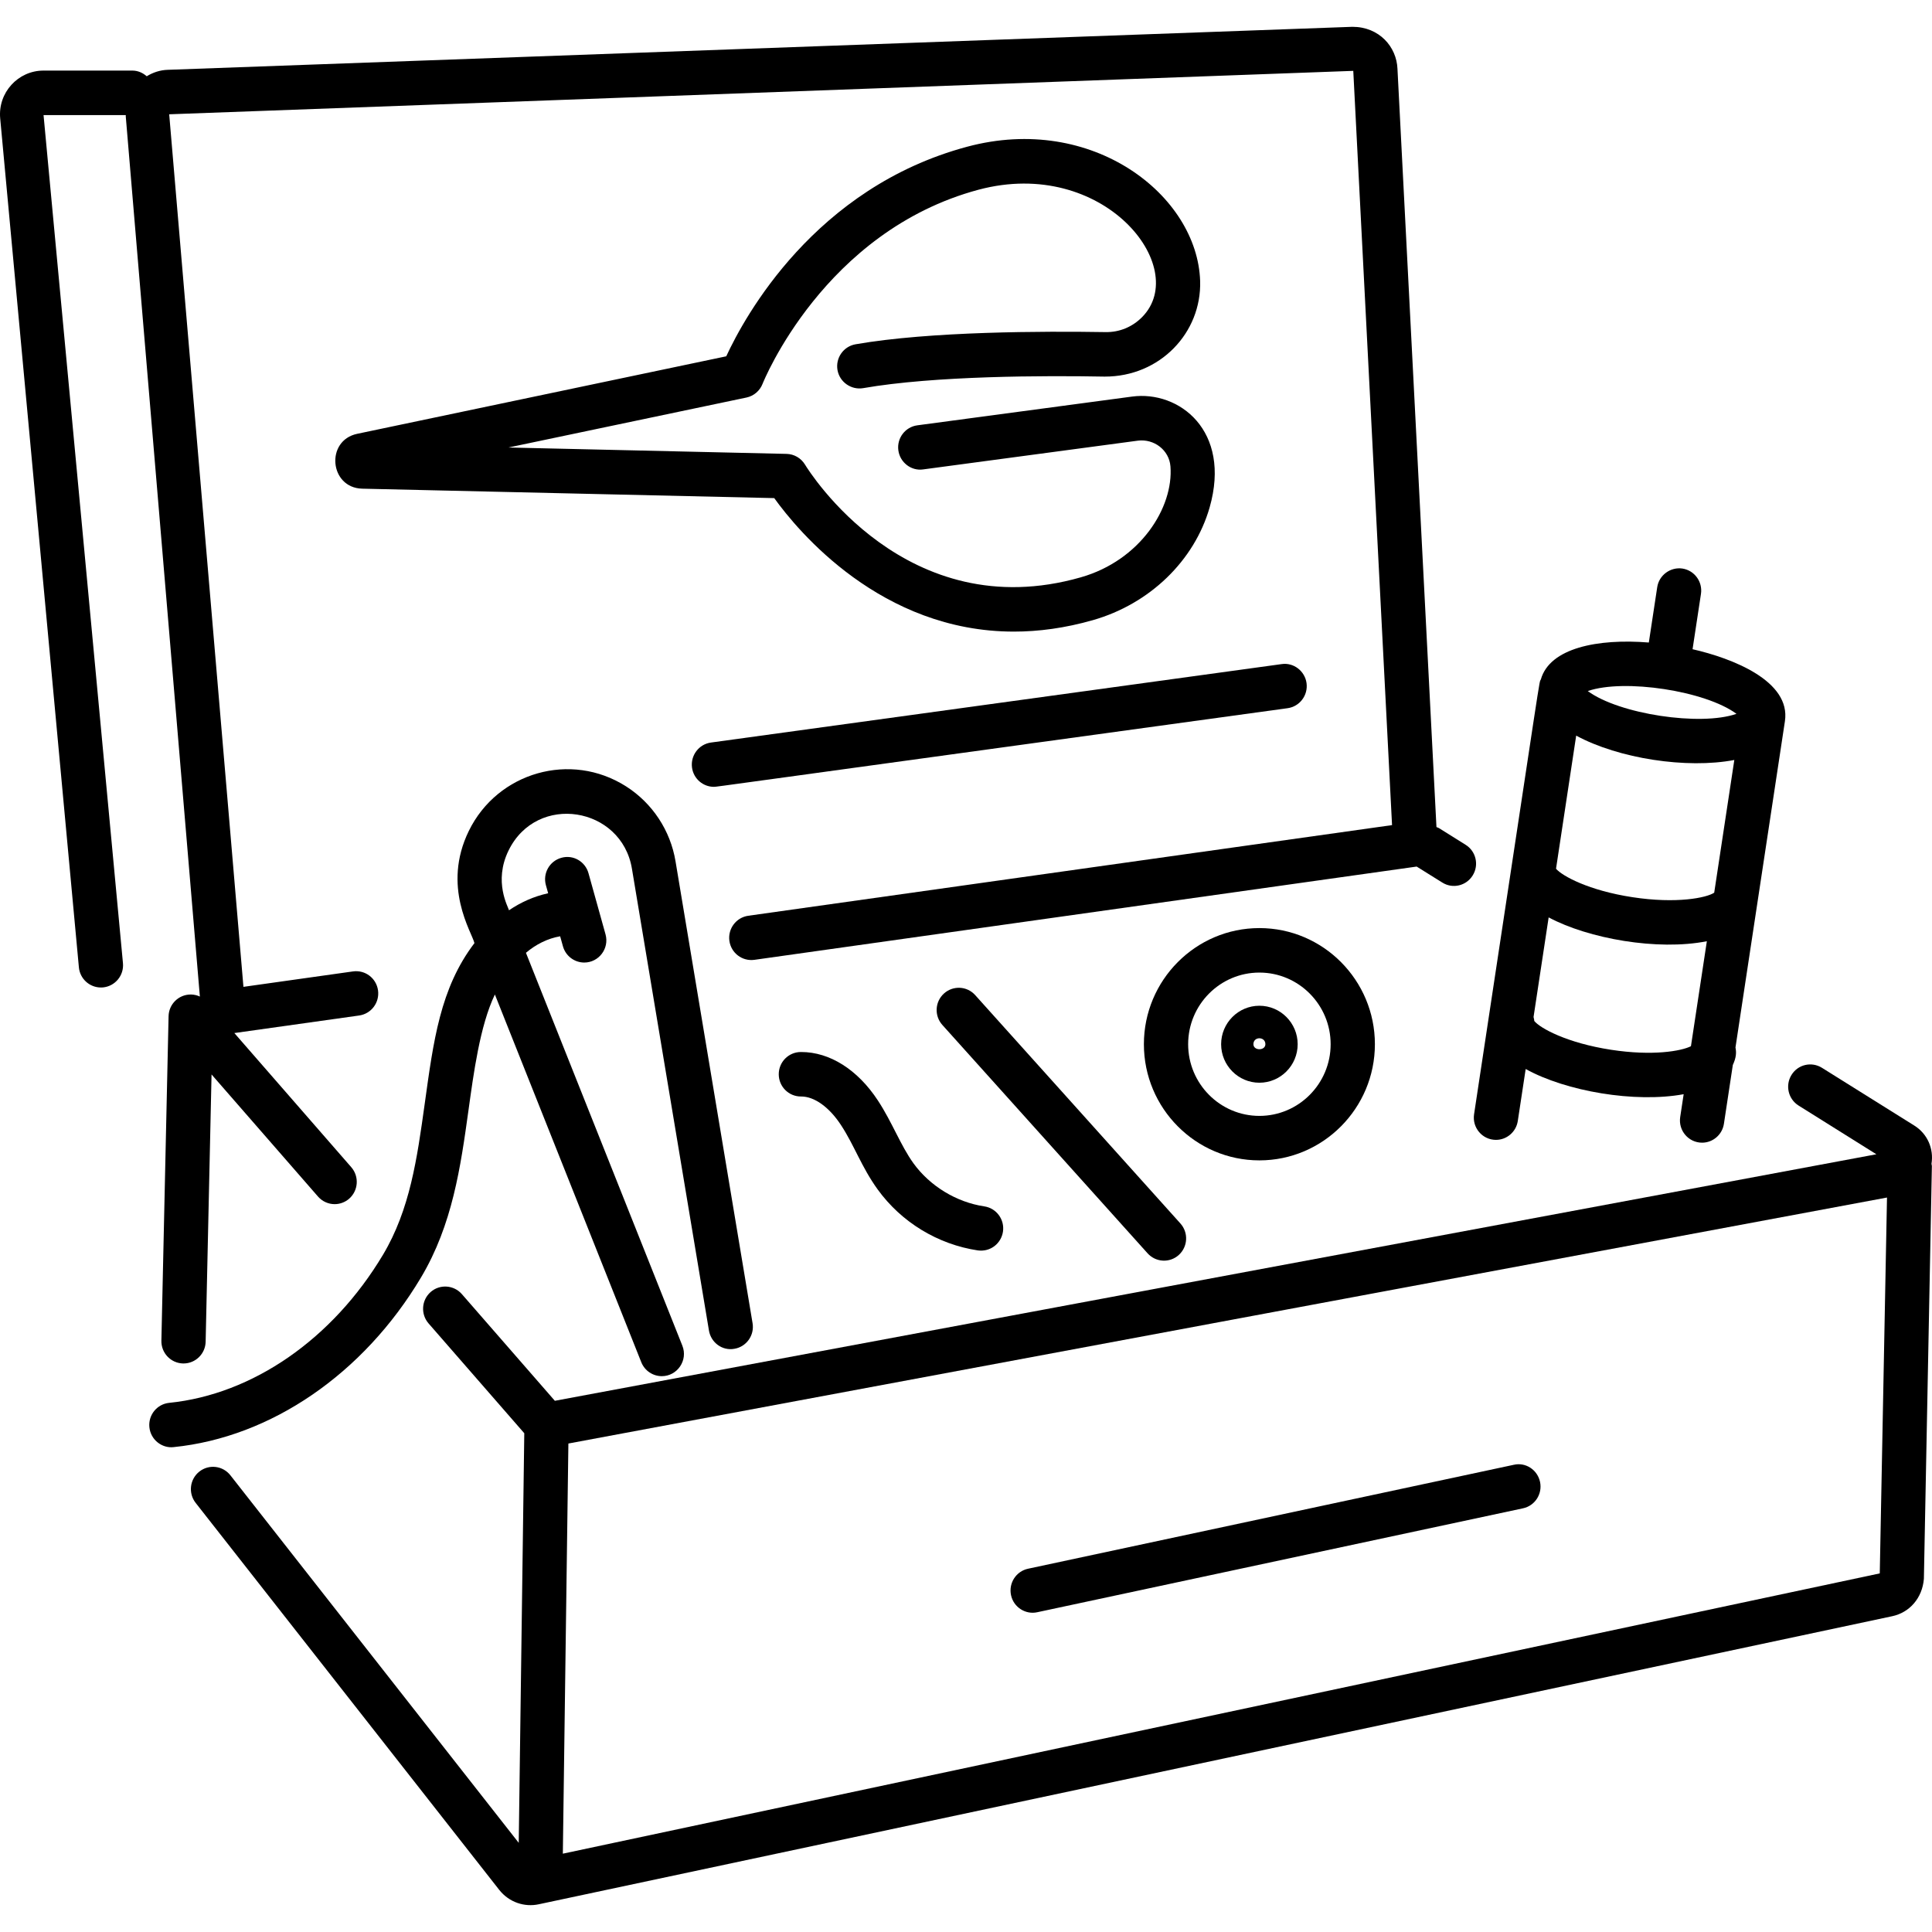 <svg xml:space="preserve" viewBox="0 0 204.095 204.095" height="204.095px" width="204.095px" y="0px" x="0px" xmlns:xlink="http://www.w3.org/1999/xlink" xmlns="http://www.w3.org/2000/svg" id="Layer_1" version="1.1">
<g id="Sewing_Box">
	<path d="M203.238,166.788l0.844-43.604c0.001-0.084-0.036-0.154-0.042-0.236c0.261-1.598-0.432-3.178-1.807-4.039l-9.762-6.107
		c-1.108-0.689-2.541-0.35-3.219,0.752c-0.682,1.102-0.347,2.551,0.748,3.236l8.218,5.146L58.614,147.979l-9.823-11.27
		c-0.854-0.977-2.337-1.068-3.299-0.221c-0.971,0.857-1.067,2.34-0.219,3.316l10.112,11.602l-0.586,43.271l-30.46-38.828
		c-0.796-1.016-2.264-1.197-3.283-0.389c-1.014,0.805-1.187,2.283-0.387,3.303l32.071,40.883c1.039,1.313,2.667,1.848,4.184,1.518
		l142.976-30.43C201.734,170.341,203.071,168.815,203.238,166.788z M59.458,195.821l0.586-43.328l139.297-25.986l-0.764,39.705
		L59.458,195.821z"></path>
	<path d="M0.02,12.505l8.313,89.68c0.112,1.219,1.132,2.133,2.326,2.133c0.072,0,0.146-0.002,0.218-0.008
		c1.287-0.123,2.231-1.268,2.112-2.559L4.6,12.157h8.69c0.001,0.043-0.007,0.082-0.006,0.125l7.83,92.992
		c-0.282-0.129-0.591-0.207-0.92-0.215c-0.018,0-0.036,0-0.051,0c-1.269,0-2.309,1.018-2.335,2.297l-0.759,34.277
		c-0.027,1.297,0.995,2.371,2.287,2.402c0.018,0,0.035,0,0.051,0c1.269,0,2.31-1.02,2.337-2.299l0.624-28.232l11.245,12.898
		c0.462,0.529,1.111,0.803,1.758,0.803c0.547,0,1.099-0.193,1.54-0.582c0.971-0.857,1.068-2.342,0.219-3.318l-12.354-14.174
		l13.185-1.854c1.282-0.182,2.17-1.369,1.994-2.654c-0.18-1.285-1.351-2.18-2.638-2.004l-11.58,1.631l-7.843-92.176l125.085-4.588
		l4.096,79.678l-68.009,9.576c-1.281,0.182-2.169,1.369-1.994,2.652c0.179,1.277,1.347,2.18,2.642,2.004l69.962-9.852l2.706,1.688
		c1.095,0.693,2.539,0.348,3.216-0.756c0.682-1.1,0.348-2.549-0.751-3.232l-2.83-1.771c-0.079-0.049-0.172-0.059-0.251-0.104
		l-4.119-80.104c-0.094-2.316-1.921-4.432-4.759-4.432L17.702,7.376c-0.795,0.027-1.539,0.275-2.202,0.68
		c-0.41-0.361-0.932-0.6-1.52-0.6H4.6C1.898,7.456-0.231,9.792,0.02,12.505z"></path>
	<path d="M73.104,81.091c0.161,1.176,1.164,2.029,2.313,2.029c0.318,0-0.368,0.064,60.605-8.307c1.279-0.178,2.173-1.363,2-2.648
		c-0.176-1.289-1.375-2.199-2.632-2.01l-60.286,8.287C73.825,78.618,72.931,79.804,73.104,81.091z"></path>
	<path d="M116.776,35.083c-6.476-0.104-18.508-0.09-26.399,1.287c-1.273,0.225-2.125,1.439-1.905,2.719
		c0.222,1.281,1.455,2.123,2.703,1.916c7.517-1.316,19.217-1.338,25.522-1.221c5.847,0.012,10.247-4.637,10.085-10.096
		c-0.287-9.049-11.365-17.738-24.607-14.189c-16.11,4.314-23.525,17.969-25.455,22.141l-38.988,8.188
		c-3.375,0.711-2.929,5.705,0.53,5.795L81.79,52.62c2.519,3.502,11.306,14.102,25.318,14.102c2.602,0,5.389-0.367,8.347-1.211
		c5.987-1.711,10.709-6.268,12.326-11.893c2.327-8.139-3.239-12.393-8.198-11.723l-22.675,3.035
		c-1.281,0.172-2.178,1.352-2.008,2.637c0.17,1.289,1.364,2.207,2.623,2.021l22.678-3.037c1.716-0.219,3.313,1,3.444,2.719
		c0.338,4.342-3.172,9.92-9.467,11.717c-18.44,5.27-28.713-11.209-29.14-11.91c-0.415-0.682-1.148-1.111-1.944-1.129l-29.384-0.674
		l25.147-5.279c0.77-0.162,1.412-0.709,1.699-1.447c0.063-0.158,6.467-16.127,22.826-20.51c13.195-3.51,22.438,8.197,17.278,13.451
		C119.639,34.526,118.275,35.112,116.776,35.083z"></path>
	<path d="M124.532,132.569c0.958-0.873,1.031-2.355,0.167-3.32l-21.681-24.127c-0.867-0.967-2.344-1.033-3.302-0.166
		c-0.958,0.871-1.032,2.354-0.167,3.318l21.681,24.125C122.097,133.364,123.578,133.438,124.532,132.569z"></path>
	<path d="M66.756,91.765l8.137,48.791c0.213,1.279,1.415,2.166,2.691,1.928c1.271-0.213,2.132-1.426,1.917-2.705l-8.138-48.789
		c-0.541-3.26-2.443-6.143-5.219-7.914c-5.849-3.732-13.576-1.502-16.611,4.688c-2.897,5.908,0.324,10.721,0.586,11.867
		c-3.631,4.766-4.333,10.367-5.259,17.021c-0.797,5.721-1.549,11.123-4.4,15.898c-5.316,8.9-13.761,14.75-22.589,15.646
		c-1.284,0.129-2.221,1.283-2.09,2.574c0.133,1.328,1.333,2.246,2.56,2.102c10.288-1.043,20.054-7.736,26.124-17.904
		c3.341-5.594,4.196-11.729,5.023-17.666c0.538-3.859,1.204-8.941,2.791-12.244l15.464,38.84c0.365,0.922,1.245,1.479,2.17,1.479
		c1.642,0,2.787-1.678,2.169-3.223l-16.522-41.5c1.063-0.9,2.283-1.512,3.613-1.746l0.295,1.057c0.289,1.037,1.228,1.717,2.25,1.717
		c1.541,0,2.668-1.482,2.248-2.984l-1.798-6.451c-0.347-1.248-1.628-1.988-2.878-1.627c-1.245,0.35-1.97,1.646-1.62,2.895
		l0.237,0.848c-1.506,0.328-2.887,0.951-4.138,1.797c-0.065-0.322-1.665-3.014-0.044-6.316
		C56.719,83.728,65.664,85.208,66.756,91.765z"></path>
	<path d="M178.801,68.583l0.887-5.842c0.194-1.283-0.682-2.482-1.957-2.68c-1.254-0.184-2.468,0.684-2.663,1.969l-0.887,5.846
		c-5.421-0.441-10.461,0.588-11.402,3.885c-0.251,0.668,0.458-3.664-7.059,45.949c-0.216,1.426,0.881,2.705,2.313,2.705
		c1.135,0,2.129-0.834,2.306-1.996l0.833-5.49c4.255,2.361,11.563,3.607,16.689,2.662l-0.366,2.416
		c-0.215,1.426,0.882,2.705,2.313,2.705c1.134,0,2.13-0.834,2.306-1.996l0.941-6.213c0.371-0.801,0.386-1.326,0.28-1.846
		l5.222-34.461C189.207,71.935,182.995,69.538,178.801,68.583z M181.088,94.302c-0.804,0.541-3.975,1.193-8.644,0.475
		c-4.605-0.703-7.408-2.234-8.067-3.004l2.13-14.064c4.456,2.424,11.686,3.535,16.705,2.574L181.088,94.302z M183.44,75.409
		c-3.801,1.328-12.404,0.039-15.709-2.406C171.576,71.671,180.166,72.981,183.44,75.409z M170.189,110.897
		c-4.679-0.719-7.512-2.289-8.113-3.047c0.002-0.146-0.047-0.275-0.073-0.414l1.596-10.527c0.012,0.008,0.019,0.014,0.03,0.02
		c4.18,2.225,11.459,3.533,16.682,2.502l-1.681,11.09C177.608,111.038,174.573,111.573,170.189,110.897z"></path>
	<path d="M96.493,122.884c-1.354-1.879-2.244-4.332-3.757-6.635c-2.135-3.252-5.082-5.115-8.095-5.115c-0.019,0-0.036,0-0.052,0
		c-1.292,0.008-2.331,1.066-2.322,2.365c0.009,1.295,1.053,2.334,2.337,2.334c0.023,0.004,0.026,0,0.036,0
		c1.391,0,2.957,1.123,4.193,3.006c1.412,2.143,2.167,4.436,3.879,6.807c2.504,3.469,6.363,5.814,10.588,6.447
		c1.357,0.18,2.471-0.76,2.653-1.984c0.188-1.281-0.694-2.479-1.972-2.668C101.039,127.003,98.24,125.298,96.493,122.884z"></path>
	<path d="M145.243,110.31c0-6.766-5.474-12.268-12.202-12.268c-6.728,0-12.201,5.502-12.201,12.268s5.474,12.271,12.201,12.271
		C139.769,122.581,145.243,117.075,145.243,110.31z M125.515,110.31c0-4.174,3.375-7.568,7.526-7.568
		c4.15,0,7.527,3.395,7.527,7.568s-3.377,7.572-7.527,7.572C128.89,117.882,125.515,114.483,125.515,110.31z"></path>
	<path d="M137.085,110.31c0-2.238-1.814-4.064-4.044-4.064c-2.229,0-4.042,1.826-4.042,4.064c0,2.244,1.814,4.068,4.042,4.068
		C135.271,114.378,137.085,112.554,137.085,110.31z M132.41,110.31c0-0.842,1.264-0.832,1.264,0
		C133.674,111.013,132.414,111.021,132.41,110.31z"></path>
	<path d="M159.918,154.739l-51.316,10.98c-1.263,0.27-2.066,1.518-1.799,2.789c0.274,1.293,1.545,2.08,2.772,1.807l51.316-10.979
		c1.262-0.27,2.066-1.518,1.798-2.789C162.418,155.278,161.183,154.448,159.918,154.739z"></path>
</g>
</svg>
